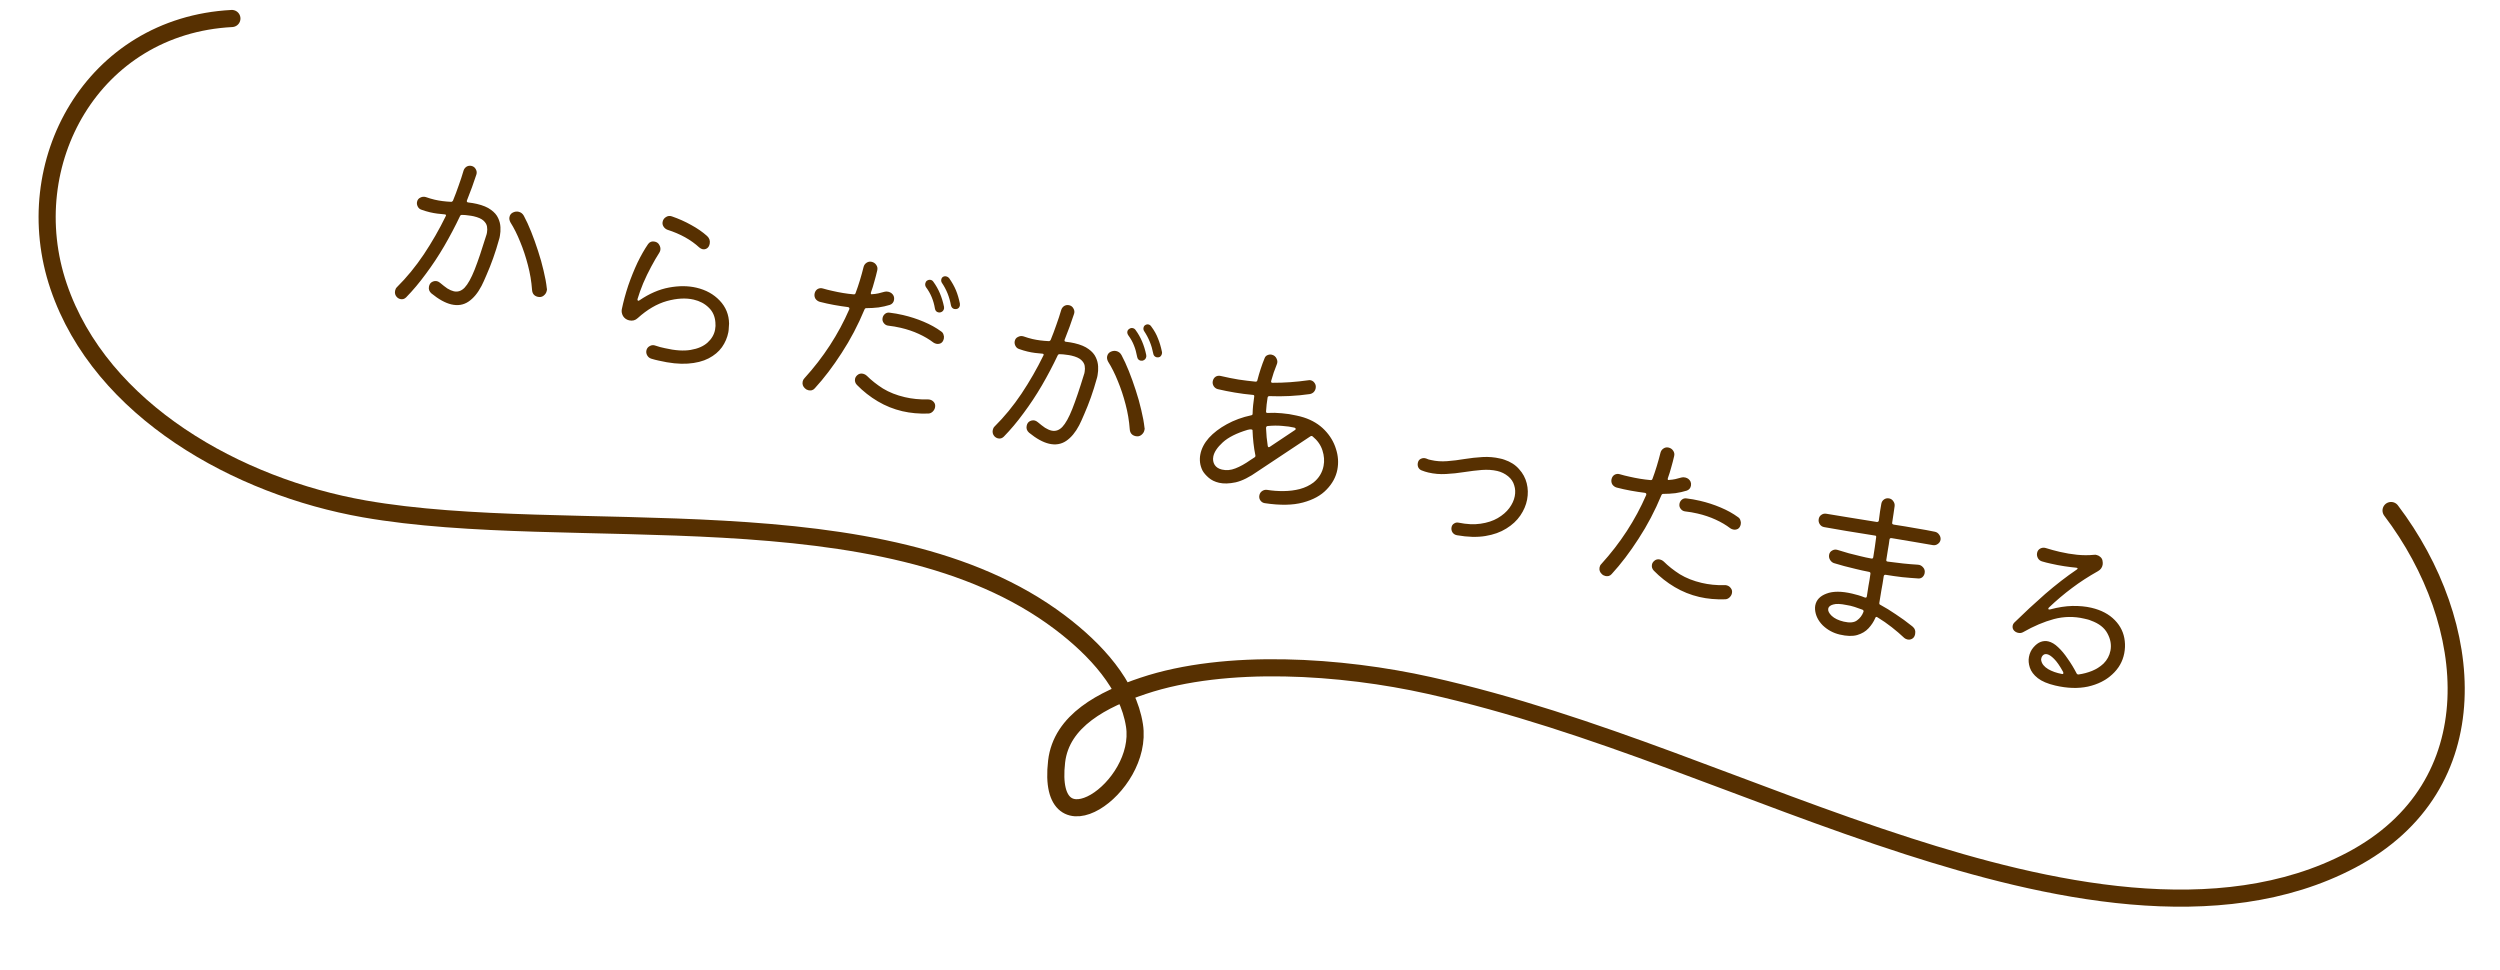 <svg width="219" height="85" viewBox="0 0 219 85" fill="none" xmlns="http://www.w3.org/2000/svg">
<path d="M209.457 44.722C216.952 54.603 218.279 68.848 205.972 75.344C194.338 81.484 179.105 77.979 167.118 74.12C153.035 69.585 139.779 63.303 125.184 60.042C117.545 58.336 107.421 57.643 100.139 60.08C96.631 61.254 92.974 63.111 92.559 66.712C91.615 74.903 100.234 69.019 99.379 63.542C98.826 59.996 96.017 56.911 92.838 54.512C77.368 42.836 50.02 47.759 31.901 44.576C20.892 42.642 8.84 36.009 5.135 25.09C1.47 14.289 8.117 2.258 20.314 1.621" stroke="#573001" stroke-width="1.5" stroke-linecap="round" stroke-linejoin="round"/>
<path d="M40.903 17.561L40.897 17.592C40.881 17.676 40.921 17.723 41.016 17.735C41.303 17.769 41.555 17.811 41.773 17.862C42.303 17.985 42.715 18.158 43.009 18.38C43.305 18.591 43.514 18.831 43.635 19.1C43.759 19.359 43.827 19.627 43.839 19.903C43.853 20.169 43.837 20.417 43.793 20.647C43.781 20.71 43.769 20.773 43.757 20.836C43.745 20.899 43.728 20.955 43.708 21.005C43.562 21.54 43.393 22.076 43.203 22.611C43.015 23.137 42.825 23.617 42.632 24.054C42.452 24.483 42.301 24.814 42.18 25.049C41.854 25.673 41.472 26.131 41.036 26.424C40.6 26.716 40.101 26.797 39.54 26.666C39.01 26.543 38.427 26.22 37.789 25.7C37.603 25.536 37.533 25.339 37.577 25.108C37.615 24.91 37.707 24.772 37.852 24.697C37.997 24.621 38.142 24.6 38.287 24.634C38.37 24.653 38.459 24.701 38.553 24.778C38.786 24.974 38.999 25.139 39.19 25.271C39.394 25.395 39.579 25.477 39.745 25.515C40.099 25.598 40.418 25.492 40.702 25.197C40.989 24.892 41.28 24.368 41.575 23.627C41.871 22.875 42.21 21.876 42.592 20.63C42.61 20.591 42.623 20.55 42.631 20.508C42.642 20.456 42.651 20.409 42.659 20.367C42.691 20.199 42.692 20.024 42.662 19.842C42.632 19.66 42.529 19.488 42.354 19.327C42.179 19.166 41.894 19.039 41.499 18.947C41.364 18.916 41.212 18.891 41.041 18.873C40.873 18.845 40.686 18.829 40.481 18.825C40.396 18.816 40.335 18.851 40.298 18.93C39.877 19.817 39.415 20.694 38.911 21.562C38.41 22.419 37.874 23.23 37.303 23.994C36.743 24.761 36.166 25.447 35.572 26.053C35.425 26.194 35.258 26.243 35.071 26.199C34.947 26.17 34.839 26.107 34.75 26.009C34.616 25.858 34.569 25.677 34.61 25.468C34.634 25.342 34.686 25.239 34.767 25.159C35.625 24.309 36.413 23.349 37.129 22.279C37.847 21.199 38.484 20.089 39.04 18.949C39.042 18.938 39.043 18.933 39.043 18.933C39.056 18.925 39.063 18.916 39.065 18.905C39.081 18.821 39.041 18.779 38.943 18.778C38.729 18.761 38.516 18.739 38.305 18.712C38.103 18.686 37.888 18.647 37.66 18.594C37.431 18.541 37.185 18.467 36.921 18.372C36.777 18.328 36.67 18.238 36.599 18.101C36.527 17.963 36.505 17.827 36.531 17.691C36.565 17.513 36.66 17.387 36.815 17.314C36.973 17.23 37.133 17.213 37.297 17.262C37.572 17.359 37.834 17.436 38.083 17.494C38.509 17.594 38.986 17.655 39.513 17.68C39.577 17.684 39.632 17.653 39.677 17.587C39.861 17.137 40.028 16.695 40.177 16.259C40.339 15.815 40.484 15.373 40.612 14.932C40.661 14.79 40.748 14.679 40.872 14.598C41.006 14.52 41.151 14.499 41.307 14.536C41.473 14.574 41.596 14.669 41.676 14.819C41.766 14.971 41.784 15.128 41.731 15.291C41.493 16.023 41.217 16.78 40.903 17.561ZM47.902 25.266C47.917 25.302 47.92 25.341 47.912 25.383C47.906 25.415 47.9 25.446 47.894 25.477C47.862 25.645 47.769 25.788 47.616 25.905C47.476 26.015 47.307 26.047 47.109 26.001C46.798 25.928 46.63 25.725 46.608 25.391C46.554 24.656 46.433 23.933 46.244 23.222C46.058 22.5 45.831 21.817 45.564 21.175C45.307 20.535 45.025 19.971 44.717 19.484C44.629 19.321 44.599 19.166 44.628 19.02C44.664 18.831 44.766 18.696 44.934 18.615C45.101 18.534 45.268 18.512 45.434 18.551C45.632 18.597 45.783 18.714 45.888 18.903C46.104 19.303 46.318 19.769 46.53 20.3C46.743 20.831 46.944 21.393 47.134 21.984C47.326 22.565 47.487 23.139 47.617 23.706C47.757 24.274 47.852 24.795 47.902 25.266ZM61.26 21.681C60.532 21.008 59.601 20.49 58.466 20.127C58.324 20.073 58.212 19.981 58.128 19.852C58.044 19.723 58.017 19.585 58.045 19.438C58.081 19.25 58.179 19.108 58.338 19.014C58.499 18.909 58.672 18.889 58.855 18.954C59.455 19.16 60.02 19.412 60.549 19.71C61.08 19.998 61.544 20.32 61.942 20.675C62.145 20.864 62.221 21.09 62.17 21.352C62.134 21.54 62.053 21.675 61.929 21.756C61.805 21.836 61.671 21.859 61.525 21.825C61.442 21.806 61.354 21.758 61.26 21.681ZM57.055 31.422C56.901 31.375 56.784 31.282 56.702 31.142C56.62 31.003 56.594 30.86 56.622 30.713C56.656 30.535 56.752 30.404 56.909 30.32C57.069 30.226 57.229 30.209 57.391 30.269C57.535 30.313 57.678 30.357 57.822 30.402C57.967 30.436 58.107 30.468 58.242 30.5C59.136 30.708 59.891 30.758 60.509 30.651C61.137 30.545 61.629 30.331 61.984 30.009C62.339 29.687 62.558 29.311 62.641 28.882C62.683 28.662 62.692 28.445 62.668 28.232C62.628 27.708 62.434 27.279 62.086 26.947C61.739 26.603 61.301 26.37 60.771 26.246C60.086 26.087 59.302 26.128 58.419 26.371C57.547 26.616 56.697 27.113 55.869 27.862C55.656 28.064 55.404 28.131 55.113 28.063C54.885 28.01 54.708 27.887 54.582 27.693C54.469 27.492 54.432 27.291 54.47 27.092C54.612 26.414 54.799 25.724 55.031 25.023C55.276 24.314 55.547 23.644 55.842 23.012C56.148 22.383 56.459 21.838 56.776 21.375C56.922 21.179 57.12 21.111 57.37 21.169C57.546 21.21 57.674 21.305 57.754 21.455C57.844 21.608 57.874 21.762 57.844 21.919C57.83 21.993 57.799 22.068 57.752 22.144C57.535 22.477 57.3 22.882 57.045 23.359C56.793 23.825 56.558 24.312 56.341 24.82C56.136 25.319 55.971 25.779 55.847 26.198L55.844 26.214C55.834 26.267 55.848 26.308 55.885 26.339C55.925 26.359 55.97 26.348 56.022 26.305C56.884 25.718 57.748 25.345 58.615 25.186C59.481 25.026 60.278 25.031 61.005 25.201C61.836 25.395 62.518 25.772 63.05 26.334C63.582 26.896 63.855 27.567 63.867 28.347C63.864 28.477 63.855 28.607 63.841 28.735C63.838 28.865 63.825 28.988 63.803 29.104C63.712 29.575 63.525 30.013 63.241 30.417C62.958 30.811 62.57 31.136 62.076 31.393C61.581 31.65 60.971 31.803 60.245 31.853C59.519 31.903 58.673 31.815 57.707 31.59C57.603 31.566 57.494 31.54 57.38 31.514C57.276 31.489 57.168 31.459 57.055 31.422ZM84.086 26.591C84.094 26.659 84.095 26.714 84.087 26.756C84.05 26.944 83.943 27.05 83.765 27.075C83.698 27.081 83.644 27.079 83.603 27.07C83.447 27.033 83.348 26.928 83.305 26.754C83.175 26.023 82.911 25.365 82.513 24.78C82.455 24.69 82.436 24.592 82.456 24.488C82.476 24.383 82.523 24.306 82.598 24.258C82.684 24.202 82.785 24.187 82.899 24.213C83.003 24.238 83.085 24.29 83.146 24.369C83.401 24.735 83.599 25.088 83.74 25.427C83.881 25.767 83.996 26.154 84.086 26.591ZM77.958 26.706C77.635 26.806 77.3 26.881 76.954 26.932C76.61 26.972 76.253 26.993 75.883 26.994C75.819 26.99 75.769 27.028 75.732 27.107C75.164 28.474 74.496 29.746 73.726 30.924C72.967 32.104 72.182 33.136 71.371 34.02C71.301 34.102 71.215 34.158 71.111 34.189C71.009 34.209 70.912 34.208 70.818 34.186C70.694 34.157 70.591 34.1 70.509 34.016C70.334 33.854 70.269 33.658 70.313 33.428C70.335 33.313 70.387 33.215 70.467 33.136C72.134 31.302 73.444 29.288 74.399 27.092L74.405 27.06C74.421 26.976 74.383 26.924 74.289 26.902C73.886 26.852 73.475 26.789 73.056 26.713C72.647 26.639 72.23 26.548 71.806 26.438C71.652 26.391 71.528 26.302 71.434 26.171C71.353 26.031 71.327 25.883 71.357 25.726C71.391 25.548 71.477 25.415 71.613 25.326C71.76 25.24 71.916 25.221 72.08 25.27C72.223 25.315 72.362 25.353 72.498 25.384C72.633 25.416 72.768 25.447 72.903 25.479C73.225 25.554 73.544 25.617 73.859 25.669C74.175 25.721 74.482 25.759 74.781 25.785C74.866 25.794 74.922 25.758 74.949 25.677C75.084 25.314 75.21 24.939 75.329 24.55C75.447 24.162 75.555 23.771 75.652 23.378C75.693 23.223 75.781 23.102 75.918 23.013C76.054 22.924 76.2 22.898 76.356 22.935C76.533 22.976 76.667 23.067 76.759 23.209C76.862 23.353 76.891 23.513 76.846 23.689C76.773 24.011 76.689 24.336 76.593 24.664C76.51 24.984 76.411 25.3 76.296 25.613L76.29 25.644C76.268 25.759 76.308 25.802 76.412 25.771C76.599 25.76 76.777 25.736 76.947 25.699C77.129 25.654 77.307 25.608 77.478 25.56C77.582 25.53 77.696 25.529 77.821 25.558C78.039 25.609 78.194 25.733 78.287 25.929C78.331 26.038 78.341 26.155 78.317 26.281C78.276 26.49 78.157 26.632 77.958 26.706ZM81.9 27.034C81.786 26.329 81.527 25.705 81.121 25.162C81.054 25.058 81.032 24.949 81.054 24.834C81.074 24.729 81.122 24.647 81.199 24.589C81.311 24.516 81.424 24.493 81.538 24.52C81.631 24.542 81.707 24.598 81.766 24.688C82.213 25.296 82.523 26.025 82.696 26.875C82.705 26.942 82.706 26.992 82.7 27.023C82.664 27.212 82.549 27.328 82.356 27.37C82.29 27.377 82.241 27.376 82.21 27.369C82.034 27.328 81.93 27.216 81.9 27.034ZM77.314 27.853C77.342 27.706 77.414 27.586 77.53 27.493C77.645 27.399 77.782 27.366 77.94 27.391C78.131 27.414 78.321 27.442 78.51 27.475C78.709 27.511 78.908 27.551 79.105 27.597C79.739 27.745 80.342 27.94 80.913 28.183C81.496 28.428 82.006 28.711 82.443 29.032C82.549 29.101 82.618 29.193 82.65 29.31C82.694 29.419 82.705 29.531 82.683 29.646C82.645 29.845 82.558 29.984 82.424 30.062C82.292 30.13 82.153 30.146 82.007 30.112C81.924 30.093 81.844 30.058 81.767 30.007C81.398 29.724 80.969 29.471 80.481 29.248C80.002 29.027 79.472 28.848 78.89 28.713C78.724 28.674 78.546 28.638 78.357 28.605C78.179 28.574 77.999 28.549 77.819 28.529C77.659 28.513 77.526 28.439 77.422 28.305C77.317 28.171 77.281 28.02 77.314 27.853ZM81.296 34.987C81.329 34.983 81.382 34.99 81.455 35.007C81.6 35.041 81.721 35.118 81.817 35.239C81.913 35.36 81.944 35.51 81.91 35.688C81.884 35.824 81.817 35.945 81.71 36.052C81.603 36.158 81.477 36.216 81.334 36.227C80.93 36.242 80.535 36.232 80.151 36.197C79.778 36.165 79.409 36.106 79.045 36.022C78.287 35.845 77.572 35.558 76.899 35.16C76.227 34.763 75.614 34.281 75.061 33.714C74.917 33.56 74.864 33.383 74.903 33.184C74.925 33.069 74.989 32.964 75.094 32.868C75.238 32.737 75.409 32.695 75.607 32.741C75.731 32.77 75.84 32.828 75.931 32.915C76.332 33.315 76.803 33.688 77.344 34.033C77.898 34.37 78.539 34.623 79.266 34.792C79.567 34.863 79.888 34.916 80.228 34.951C80.569 34.987 80.925 34.999 81.296 34.987ZM93.26 29.764L93.254 29.795C93.238 29.879 93.278 29.927 93.373 29.938C93.66 29.972 93.912 30.014 94.13 30.065C94.66 30.189 95.072 30.361 95.365 30.583C95.661 30.794 95.87 31.034 95.992 31.303C96.116 31.562 96.184 31.83 96.195 32.106C96.209 32.372 96.194 32.62 96.15 32.851C96.138 32.913 96.126 32.976 96.114 33.039C96.101 33.102 96.085 33.158 96.065 33.208C95.918 33.743 95.75 34.279 95.56 34.814C95.372 35.34 95.181 35.821 94.989 36.257C94.809 36.686 94.658 37.017 94.537 37.252C94.21 37.876 93.829 38.334 93.393 38.627C92.956 38.919 92.458 39 91.897 38.869C91.367 38.746 90.783 38.424 90.145 37.903C89.96 37.739 89.889 37.542 89.934 37.312C89.972 37.113 90.064 36.975 90.208 36.9C90.353 36.824 90.498 36.803 90.644 36.837C90.727 36.856 90.815 36.904 90.909 36.981C91.143 37.178 91.355 37.342 91.547 37.474C91.751 37.599 91.936 37.68 92.102 37.719C92.455 37.801 92.774 37.695 93.059 37.4C93.346 37.095 93.637 36.572 93.931 35.83C94.228 35.079 94.567 34.08 94.948 32.833C94.967 32.794 94.98 32.753 94.988 32.711C94.998 32.659 95.007 32.612 95.015 32.57C95.048 32.402 95.049 32.227 95.019 32.045C94.989 31.863 94.886 31.691 94.711 31.53C94.536 31.369 94.251 31.242 93.856 31.15C93.721 31.119 93.568 31.094 93.398 31.076C93.23 31.048 93.043 31.032 92.838 31.028C92.752 31.019 92.691 31.054 92.654 31.133C92.234 32.02 91.772 32.897 91.268 33.765C90.767 34.622 90.231 35.433 89.66 36.197C89.1 36.964 88.522 37.65 87.928 38.256C87.782 38.397 87.615 38.446 87.428 38.402C87.303 38.373 87.196 38.31 87.106 38.212C86.973 38.061 86.926 37.88 86.966 37.671C86.99 37.545 87.043 37.442 87.123 37.363C87.982 36.512 88.769 35.552 89.486 34.482C90.204 33.402 90.841 32.292 91.397 31.152C91.399 31.141 91.4 31.136 91.4 31.136C91.412 31.128 91.42 31.119 91.422 31.108C91.438 31.025 91.397 30.982 91.3 30.981C91.086 30.964 90.873 30.942 90.661 30.915C90.46 30.89 90.245 30.851 90.016 30.797C89.788 30.744 89.541 30.67 89.277 30.576C89.134 30.531 89.027 30.441 88.955 30.304C88.884 30.167 88.862 30.03 88.888 29.894C88.922 29.716 89.017 29.59 89.172 29.517C89.329 29.433 89.49 29.416 89.654 29.465C89.929 29.562 90.191 29.639 90.44 29.698C90.866 29.797 91.342 29.859 91.87 29.883C91.934 29.887 91.989 29.856 92.034 29.79C92.218 29.34 92.385 28.898 92.534 28.462C92.695 28.018 92.84 27.576 92.969 27.135C93.018 26.993 93.104 26.882 93.228 26.802C93.363 26.723 93.508 26.703 93.664 26.739C93.83 26.777 93.953 26.872 94.032 27.022C94.123 27.174 94.141 27.332 94.088 27.494C93.849 28.227 93.573 28.983 93.26 29.764ZM101.785 30.815C101.799 30.851 101.799 30.911 101.783 30.995C101.768 31.068 101.734 31.137 101.678 31.201C101.635 31.256 101.568 31.29 101.479 31.302C101.413 31.308 101.364 31.308 101.333 31.301C101.156 31.259 101.053 31.148 101.023 30.966C100.888 30.256 100.623 29.603 100.228 29.008C100.169 28.917 100.15 28.82 100.17 28.715C100.19 28.61 100.238 28.534 100.312 28.485C100.411 28.421 100.508 28.4 100.601 28.421C100.705 28.446 100.786 28.503 100.845 28.593C101.113 28.951 101.311 29.304 101.439 29.651C101.58 29.99 101.695 30.378 101.785 30.815ZM98.839 29.373C98.763 29.257 98.736 29.147 98.756 29.042C98.774 28.948 98.827 28.872 98.913 28.816C99.015 28.741 99.123 28.717 99.237 28.744C99.341 28.768 99.422 28.825 99.48 28.915C99.928 29.523 100.238 30.252 100.411 31.102C100.419 31.17 100.421 31.219 100.415 31.251C100.378 31.439 100.264 31.555 100.071 31.598C100.005 31.604 99.956 31.604 99.925 31.596C99.748 31.555 99.645 31.444 99.615 31.261C99.546 30.884 99.453 30.551 99.335 30.261C99.219 29.96 99.054 29.664 98.839 29.373ZM98.244 31.106C98.46 31.507 98.674 31.973 98.887 32.504C99.099 33.035 99.301 33.596 99.491 34.187C99.683 34.769 99.844 35.342 99.973 35.909C100.113 36.478 100.208 36.998 100.259 37.469C100.273 37.505 100.277 37.544 100.269 37.586C100.263 37.618 100.257 37.649 100.251 37.681C100.218 37.848 100.126 37.991 99.973 38.108C99.832 38.218 99.663 38.25 99.466 38.204C99.154 38.131 98.987 37.928 98.965 37.594C98.911 36.859 98.79 36.136 98.601 35.425C98.414 34.703 98.188 34.021 97.921 33.378C97.664 32.738 97.382 32.175 97.074 31.687C96.986 31.524 96.956 31.369 96.984 31.223C97.021 31.034 97.123 30.899 97.29 30.818C97.458 30.737 97.625 30.715 97.791 30.754C97.989 30.8 98.139 30.918 98.244 31.106ZM114.207 36.567C114.943 36.804 115.551 37.17 116.031 37.665C116.511 38.16 116.844 38.714 117.03 39.326C117.228 39.931 117.269 40.536 117.152 41.144C117.029 41.783 116.716 42.361 116.215 42.879C115.724 43.4 115.032 43.78 114.139 44.02C113.246 44.261 112.13 44.28 110.79 44.077C110.632 44.051 110.506 43.973 110.412 43.841C110.318 43.71 110.287 43.561 110.32 43.393C110.352 43.225 110.436 43.097 110.573 43.009C110.709 42.92 110.856 42.889 111.014 42.915C111.477 42.99 111.954 43.024 112.443 43.018C112.943 43.014 113.416 42.955 113.862 42.84C114.32 42.717 114.72 42.525 115.063 42.266C115.538 41.884 115.832 41.4 115.945 40.813C116.03 40.374 115.997 39.923 115.848 39.461C115.7 38.989 115.41 38.577 114.979 38.224C114.97 38.211 114.951 38.201 114.919 38.194C114.878 38.184 114.832 38.196 114.783 38.228L110.19 41.278C109.46 41.797 108.811 42.122 108.244 42.252C107.678 42.372 107.192 42.385 106.787 42.291C106.423 42.206 106.121 42.059 105.879 41.849C105.637 41.639 105.46 41.434 105.346 41.232C105.229 40.997 105.155 40.761 105.125 40.524C105.096 40.277 105.104 40.038 105.149 39.807C105.248 39.294 105.498 38.811 105.9 38.357C106.313 37.906 106.835 37.508 107.466 37.163C108.109 36.809 108.821 36.548 109.603 36.38C109.692 36.368 109.734 36.318 109.729 36.229C109.734 35.978 109.75 35.73 109.775 35.485C109.811 35.241 109.842 34.997 109.868 34.751C109.888 34.646 109.849 34.593 109.752 34.593C109.218 34.545 108.694 34.477 108.179 34.39C107.664 34.303 107.167 34.204 106.689 34.092C106.544 34.058 106.424 33.976 106.33 33.844C106.238 33.703 106.207 33.553 106.237 33.396C106.27 33.228 106.349 33.099 106.475 33.008C106.611 32.919 106.763 32.895 106.929 32.933C107.479 33.062 108.002 33.167 108.496 33.249C109.003 33.324 109.501 33.385 109.991 33.434C110.078 33.432 110.129 33.395 110.143 33.321C110.23 32.98 110.327 32.647 110.433 32.322C110.539 31.996 110.654 31.684 110.777 31.384C110.824 31.253 110.906 31.163 111.024 31.113C111.155 31.056 111.282 31.042 111.407 31.071C111.604 31.117 111.745 31.232 111.829 31.416C111.915 31.589 111.92 31.76 111.844 31.928C111.756 32.16 111.667 32.396 111.577 32.638C111.498 32.882 111.424 33.122 111.357 33.358L111.351 33.389C111.333 33.484 111.373 33.531 111.47 33.532C112.479 33.537 113.524 33.464 114.606 33.311C114.675 33.294 114.745 33.294 114.818 33.311C114.963 33.345 115.078 33.426 115.162 33.555C115.256 33.687 115.286 33.841 115.251 34.019C115.227 34.145 115.168 34.257 115.073 34.355C114.98 34.443 114.866 34.499 114.731 34.522C113.57 34.689 112.392 34.748 111.196 34.7C111.109 34.701 111.058 34.744 111.041 34.828C110.975 35.228 110.93 35.633 110.905 36.044C110.908 36.143 110.953 36.186 111.043 36.174C111.46 36.151 111.876 36.16 112.291 36.202C112.719 36.236 113.145 36.303 113.571 36.402C113.685 36.429 113.795 36.454 113.898 36.478C114.002 36.503 114.105 36.532 114.207 36.567ZM111.055 39.066C111.077 39.181 111.137 39.206 111.236 39.141L113.441 37.669C113.478 37.645 113.5 37.617 113.506 37.586C113.514 37.544 113.479 37.502 113.4 37.462C113.078 37.387 112.718 37.336 112.322 37.309C111.927 37.272 111.498 37.276 111.033 37.321C110.955 37.336 110.911 37.391 110.904 37.488C110.915 37.764 110.933 38.036 110.958 38.305C110.994 38.565 111.027 38.819 111.055 39.066ZM107.042 41.135C107.427 41.225 107.819 41.19 108.218 41.032C108.628 40.876 109.072 40.629 109.549 40.291L109.903 40.062C109.965 40.022 109.987 39.961 109.97 39.88C109.898 39.524 109.842 39.167 109.803 38.807C109.763 38.448 109.736 38.08 109.722 37.705C109.73 37.663 109.703 37.635 109.641 37.62C109.557 37.601 109.441 37.612 109.292 37.654C108.325 37.943 107.597 38.31 107.11 38.754C106.635 39.191 106.36 39.603 106.286 39.99C106.233 40.263 106.273 40.507 106.405 40.724C106.539 40.93 106.751 41.067 107.042 41.135ZM127.638 46.888C127.47 46.859 127.339 46.78 127.244 46.648C127.152 46.506 127.122 46.352 127.155 46.184C127.183 46.038 127.258 45.929 127.38 45.859C127.504 45.779 127.634 45.754 127.769 45.785C128.49 45.932 129.135 45.962 129.705 45.876C130.286 45.792 130.784 45.629 131.2 45.387C131.628 45.136 131.967 44.843 132.216 44.507C132.465 44.171 132.624 43.825 132.693 43.469C132.757 43.134 132.742 42.819 132.647 42.523C132.564 42.219 132.388 41.953 132.117 41.726C131.835 41.496 131.518 41.34 131.165 41.258C130.749 41.161 130.294 41.132 129.798 41.169C129.312 41.209 128.801 41.271 128.264 41.354C127.738 41.439 127.206 41.495 126.669 41.523C126.142 41.554 125.624 41.51 125.115 41.391C124.928 41.347 124.733 41.286 124.532 41.206C124.401 41.154 124.304 41.065 124.241 40.941C124.188 40.819 124.175 40.691 124.201 40.554C124.236 40.376 124.324 40.255 124.467 40.19C124.622 40.116 124.781 40.109 124.943 40.169C125.014 40.197 125.079 40.223 125.14 40.248C125.212 40.265 125.285 40.282 125.358 40.299C125.804 40.403 126.276 40.436 126.771 40.398C127.267 40.361 127.773 40.298 128.289 40.21C128.816 40.125 129.343 40.067 129.869 40.037C130.396 40.006 130.909 40.049 131.408 40.166C131.47 40.18 131.532 40.195 131.595 40.209C131.657 40.224 131.718 40.243 131.779 40.268C132.319 40.449 132.749 40.724 133.069 41.094C133.401 41.456 133.625 41.87 133.741 42.335C133.858 42.8 133.869 43.278 133.774 43.771C133.681 44.252 133.484 44.715 133.181 45.159C132.879 45.603 132.469 45.983 131.952 46.301C131.445 46.62 130.833 46.839 130.116 46.956C129.399 47.074 128.573 47.051 127.638 46.888ZM147.767 42.977C147.444 43.077 147.109 43.152 146.763 43.203C146.418 43.243 146.062 43.264 145.692 43.265C145.628 43.261 145.577 43.298 145.54 43.377C144.973 44.745 144.305 46.017 143.535 47.195C142.776 48.375 141.991 49.407 141.18 50.29C141.11 50.373 141.023 50.429 140.92 50.459C140.818 50.48 140.721 50.479 140.627 50.457C140.503 50.428 140.4 50.371 140.318 50.286C140.143 50.125 140.078 49.929 140.122 49.699C140.144 49.584 140.195 49.486 140.276 49.407C141.943 47.573 143.253 45.559 144.208 43.362L144.214 43.331C144.23 43.247 144.192 43.194 144.098 43.173C143.695 43.123 143.284 43.059 142.865 42.984C142.455 42.91 142.039 42.819 141.615 42.709C141.461 42.662 141.337 42.573 141.243 42.442C141.161 42.302 141.136 42.154 141.166 41.997C141.2 41.819 141.286 41.685 141.422 41.597C141.569 41.511 141.725 41.492 141.889 41.541C142.032 41.586 142.171 41.624 142.306 41.655C142.442 41.687 142.577 41.718 142.712 41.75C143.034 41.825 143.353 41.888 143.668 41.94C143.984 41.991 144.291 42.03 144.59 42.056C144.675 42.065 144.731 42.029 144.758 41.947C144.893 41.585 145.019 41.209 145.137 40.821C145.256 40.433 145.363 40.042 145.461 39.649C145.502 39.494 145.59 39.373 145.727 39.284C145.863 39.195 146.009 39.169 146.165 39.206C146.342 39.247 146.476 39.338 146.568 39.48C146.67 39.624 146.699 39.784 146.655 39.96C146.582 40.282 146.497 40.607 146.402 40.935C146.318 41.255 146.219 41.571 146.105 41.884L146.099 41.915C146.077 42.031 146.117 42.073 146.221 42.042C146.408 42.031 146.586 42.007 146.756 41.97C146.938 41.925 147.115 41.879 147.287 41.831C147.391 41.8 147.505 41.8 147.63 41.829C147.848 41.88 148.003 42.003 148.096 42.2C148.14 42.309 148.15 42.426 148.126 42.552C148.085 42.761 147.966 42.903 147.767 42.977ZM147.123 44.124C147.151 43.977 147.223 43.857 147.338 43.764C147.454 43.67 147.591 43.636 147.749 43.662C147.94 43.685 148.13 43.713 148.319 43.746C148.518 43.782 148.717 43.822 148.914 43.868C149.548 44.016 150.15 44.211 150.722 44.454C151.305 44.699 151.815 44.982 152.252 45.303C152.358 45.371 152.427 45.464 152.459 45.581C152.503 45.69 152.514 45.802 152.492 45.917C152.454 46.116 152.367 46.255 152.233 46.333C152.1 46.4 151.962 46.417 151.816 46.383C151.733 46.364 151.653 46.329 151.576 46.278C151.207 45.995 150.778 45.742 150.289 45.519C149.811 45.298 149.281 45.119 148.699 44.984C148.533 44.945 148.355 44.909 148.166 44.876C147.988 44.845 147.808 44.82 147.627 44.8C147.468 44.784 147.335 44.71 147.231 44.576C147.126 44.442 147.09 44.291 147.123 44.124ZM151.719 51.959C151.693 52.095 151.626 52.216 151.519 52.322C151.411 52.429 151.286 52.487 151.143 52.498C150.738 52.513 150.344 52.503 149.96 52.468C149.586 52.436 149.218 52.377 148.854 52.292C148.096 52.116 147.381 51.829 146.708 51.431C146.036 51.034 145.423 50.551 144.87 49.985C144.726 49.831 144.673 49.654 144.712 49.455C144.734 49.34 144.797 49.235 144.903 49.139C145.047 49.008 145.218 48.966 145.416 49.012C145.54 49.041 145.649 49.099 145.74 49.186C146.141 49.586 146.612 49.959 147.153 50.304C147.707 50.641 148.348 50.894 149.075 51.063C149.376 51.134 149.697 51.187 150.037 51.222C150.378 51.258 150.734 51.27 151.105 51.258C151.128 51.252 151.155 51.253 151.186 51.26C151.217 51.267 151.243 51.273 151.264 51.278C151.409 51.312 151.529 51.395 151.623 51.526C151.719 51.647 151.751 51.791 151.719 51.959ZM169.509 46.584C169.664 46.62 169.788 46.709 169.88 46.851C169.975 46.982 170.012 47.128 169.992 47.287C169.962 47.444 169.878 47.567 169.742 47.656C169.616 47.747 169.474 47.779 169.316 47.753C168.865 47.67 168.324 47.577 167.693 47.474C167.063 47.36 166.396 47.248 165.69 47.138C165.594 47.127 165.537 47.168 165.519 47.263C165.485 47.55 165.44 47.841 165.384 48.134C165.338 48.429 165.29 48.73 165.242 49.037C165.224 49.131 165.263 49.184 165.358 49.195C166.299 49.327 167.182 49.418 168.009 49.468C168.191 49.478 168.344 49.557 168.467 49.706C168.593 49.845 168.636 50.014 168.598 50.213C168.572 50.349 168.506 50.465 168.401 50.561C168.297 50.646 168.176 50.684 168.037 50.673C167.587 50.645 167.116 50.606 166.626 50.558C166.149 50.501 165.668 50.433 165.184 50.353C165.089 50.342 165.032 50.383 165.014 50.477C164.952 50.911 164.882 51.328 164.806 51.726C164.739 52.126 164.681 52.485 164.631 52.801C164.613 52.896 164.644 52.958 164.726 52.987C165.158 53.22 165.605 53.493 166.065 53.809C166.538 54.116 167.023 54.47 167.522 54.87C167.738 55.041 167.819 55.268 167.765 55.551C167.729 55.739 167.643 55.873 167.509 55.951C167.374 56.029 167.234 56.051 167.089 56.017C166.985 55.993 166.896 55.95 166.821 55.889C166.481 55.569 166.113 55.253 165.717 54.942C165.321 54.631 164.904 54.342 164.467 54.076C164.459 54.063 164.439 54.053 164.408 54.046C164.345 54.032 164.302 54.06 164.277 54.131C164.138 54.459 163.938 54.763 163.679 55.042C163.431 55.312 163.1 55.509 162.686 55.631C162.284 55.745 161.776 55.731 161.164 55.588C160.592 55.455 160.096 55.186 159.674 54.782C159.265 54.369 159.04 53.906 158.998 53.393C158.991 53.26 158.997 53.141 159.017 53.036C159.11 52.554 159.437 52.209 159.998 52.001C160.562 51.782 161.311 51.781 162.246 51.999C162.422 52.04 162.603 52.088 162.788 52.142C162.973 52.196 163.161 52.262 163.352 52.339L163.384 52.346C163.467 52.366 163.516 52.334 163.533 52.25C163.575 51.975 163.623 51.669 163.677 51.331C163.741 50.996 163.799 50.643 163.849 50.271C163.867 50.177 163.829 50.119 163.735 50.097C163.536 50.062 163.338 50.021 163.14 49.975C162.953 49.931 162.772 49.889 162.595 49.848C162.231 49.763 161.884 49.677 161.554 49.589C161.224 49.501 160.92 49.414 160.644 49.327C160.502 49.273 160.391 49.175 160.309 49.036C160.227 48.897 160.202 48.748 160.232 48.591C160.264 48.424 160.353 48.302 160.498 48.226C160.644 48.14 160.8 48.122 160.964 48.171C161.303 48.272 161.637 48.371 161.965 48.47C162.306 48.56 162.648 48.645 162.99 48.725C163.146 48.761 163.302 48.798 163.458 48.834C163.614 48.87 163.77 48.901 163.928 48.927C164.022 48.949 164.078 48.913 164.096 48.819C164.142 48.523 164.188 48.227 164.234 47.932C164.28 47.636 164.319 47.349 164.351 47.072C164.371 46.968 164.332 46.915 164.235 46.914C163.362 46.765 162.525 46.63 161.724 46.509C160.935 46.38 160.294 46.269 159.802 46.176C159.633 46.148 159.503 46.063 159.411 45.921C159.319 45.779 159.289 45.624 159.321 45.457C159.352 45.3 159.429 45.181 159.553 45.1C159.679 45.009 159.821 44.977 159.979 45.003C160.473 45.085 161.115 45.191 161.904 45.32C162.695 45.439 163.532 45.574 164.415 45.725C164.513 45.725 164.569 45.684 164.586 45.6C164.63 45.315 164.665 45.044 164.693 44.788C164.731 44.534 164.768 44.313 164.805 44.125C164.837 43.957 164.921 43.829 165.058 43.74C165.194 43.652 165.346 43.627 165.512 43.666C165.657 43.7 165.772 43.781 165.855 43.91C165.95 44.041 165.988 44.181 165.97 44.331C165.944 44.521 165.912 44.744 165.874 44.998C165.838 45.241 165.798 45.505 165.754 45.79C165.736 45.885 165.79 45.941 165.917 45.96C166.591 46.062 167.238 46.169 167.857 46.281C168.478 46.382 169.029 46.483 169.509 46.584ZM161.512 54.455C162.032 54.576 162.418 54.54 162.672 54.348C162.937 54.158 163.127 53.906 163.241 53.594L163.247 53.562C163.259 53.499 163.226 53.448 163.147 53.407C162.924 53.323 162.695 53.242 162.461 53.166C162.226 53.089 161.987 53.033 161.744 52.998C161.233 52.89 160.845 52.876 160.58 52.957C160.327 53.029 160.184 53.149 160.152 53.317C160.116 53.505 160.216 53.715 160.454 53.946C160.702 54.178 161.055 54.348 161.512 54.455ZM180.037 60.053C179.372 59.898 178.861 59.68 178.502 59.4C178.154 59.122 177.925 58.817 177.816 58.485C177.706 58.153 177.679 57.84 177.736 57.547C177.798 57.222 177.928 56.946 178.123 56.718C178.334 56.471 178.55 56.308 178.771 56.228C178.993 56.149 179.213 56.134 179.431 56.185C179.722 56.253 180.009 56.424 180.293 56.698C180.578 56.962 180.856 57.294 181.126 57.697C181.408 58.091 181.668 58.518 181.905 58.978C181.934 59.051 181.993 59.086 182.08 59.084C182.493 59.027 182.887 58.922 183.264 58.77C183.641 58.617 183.975 58.404 184.266 58.133C184.588 57.814 184.791 57.434 184.876 56.995C184.973 56.492 184.885 55.99 184.612 55.489C184.35 54.99 183.869 54.615 183.168 54.364C183.069 54.319 182.967 54.284 182.863 54.26C182.769 54.238 182.671 54.215 182.567 54.191C181.684 53.985 180.802 53.998 179.921 54.231C179.051 54.466 178.153 54.847 177.226 55.376C177.091 55.454 176.936 55.472 176.759 55.431C176.635 55.402 176.532 55.345 176.45 55.261C176.323 55.132 176.277 54.979 176.311 54.801C176.329 54.707 176.372 54.624 176.44 54.552C177.324 53.686 178.229 52.846 179.156 52.033C180.094 51.223 181.018 50.508 181.93 49.889C181.967 49.865 181.989 49.837 181.995 49.806C182.003 49.764 181.964 49.738 181.879 49.73C181.58 49.704 181.231 49.66 180.83 49.6C180.439 49.542 180.042 49.465 179.636 49.371C179.501 49.339 179.371 49.309 179.247 49.28C179.122 49.251 178.998 49.217 178.876 49.177C178.722 49.13 178.604 49.037 178.523 48.898C178.443 48.748 178.418 48.594 178.449 48.437C178.481 48.27 178.57 48.143 178.717 48.057C178.874 47.973 179.035 47.956 179.199 48.005C179.619 48.136 180.027 48.247 180.421 48.339C180.951 48.462 181.461 48.548 181.951 48.597C182.451 48.648 182.95 48.649 183.448 48.601C183.494 48.59 183.532 48.588 183.563 48.595C183.605 48.605 183.646 48.615 183.688 48.624C183.802 48.651 183.905 48.708 183.997 48.795C184.099 48.884 184.16 48.992 184.179 49.116C184.207 49.254 184.211 49.376 184.191 49.48C184.144 49.721 184.011 49.904 183.792 50.028C182.952 50.499 182.189 50.995 181.503 51.513C180.819 52.022 180.145 52.592 179.48 53.225C179.451 53.262 179.436 53.286 179.434 53.297C179.418 53.38 179.472 53.409 179.596 53.384C180.294 53.196 180.943 53.096 181.543 53.082C182.153 53.071 182.707 53.124 183.206 53.24C184.068 53.441 184.753 53.803 185.26 54.326C185.767 54.849 186.057 55.459 186.129 56.154C186.17 56.503 186.155 56.861 186.085 57.227C185.946 57.95 185.593 58.568 185.027 59.082C184.472 59.598 183.763 59.953 182.901 60.146C182.041 60.329 181.086 60.298 180.037 60.053ZM180.623 59.04C180.696 59.057 180.737 59.04 180.747 58.987C180.755 58.945 180.748 58.9 180.725 58.851C180.435 58.324 180.172 57.945 179.934 57.714C179.707 57.486 179.51 57.353 179.344 57.314C179.198 57.28 179.08 57.302 178.989 57.379C178.898 57.456 178.842 57.553 178.82 57.668C178.814 57.699 178.807 57.731 178.801 57.762C178.806 57.796 178.81 57.83 178.814 57.864C178.868 58.15 179.064 58.398 179.404 58.608C179.745 58.808 180.152 58.952 180.623 59.04Z" fill="#573001"/>
</svg>
